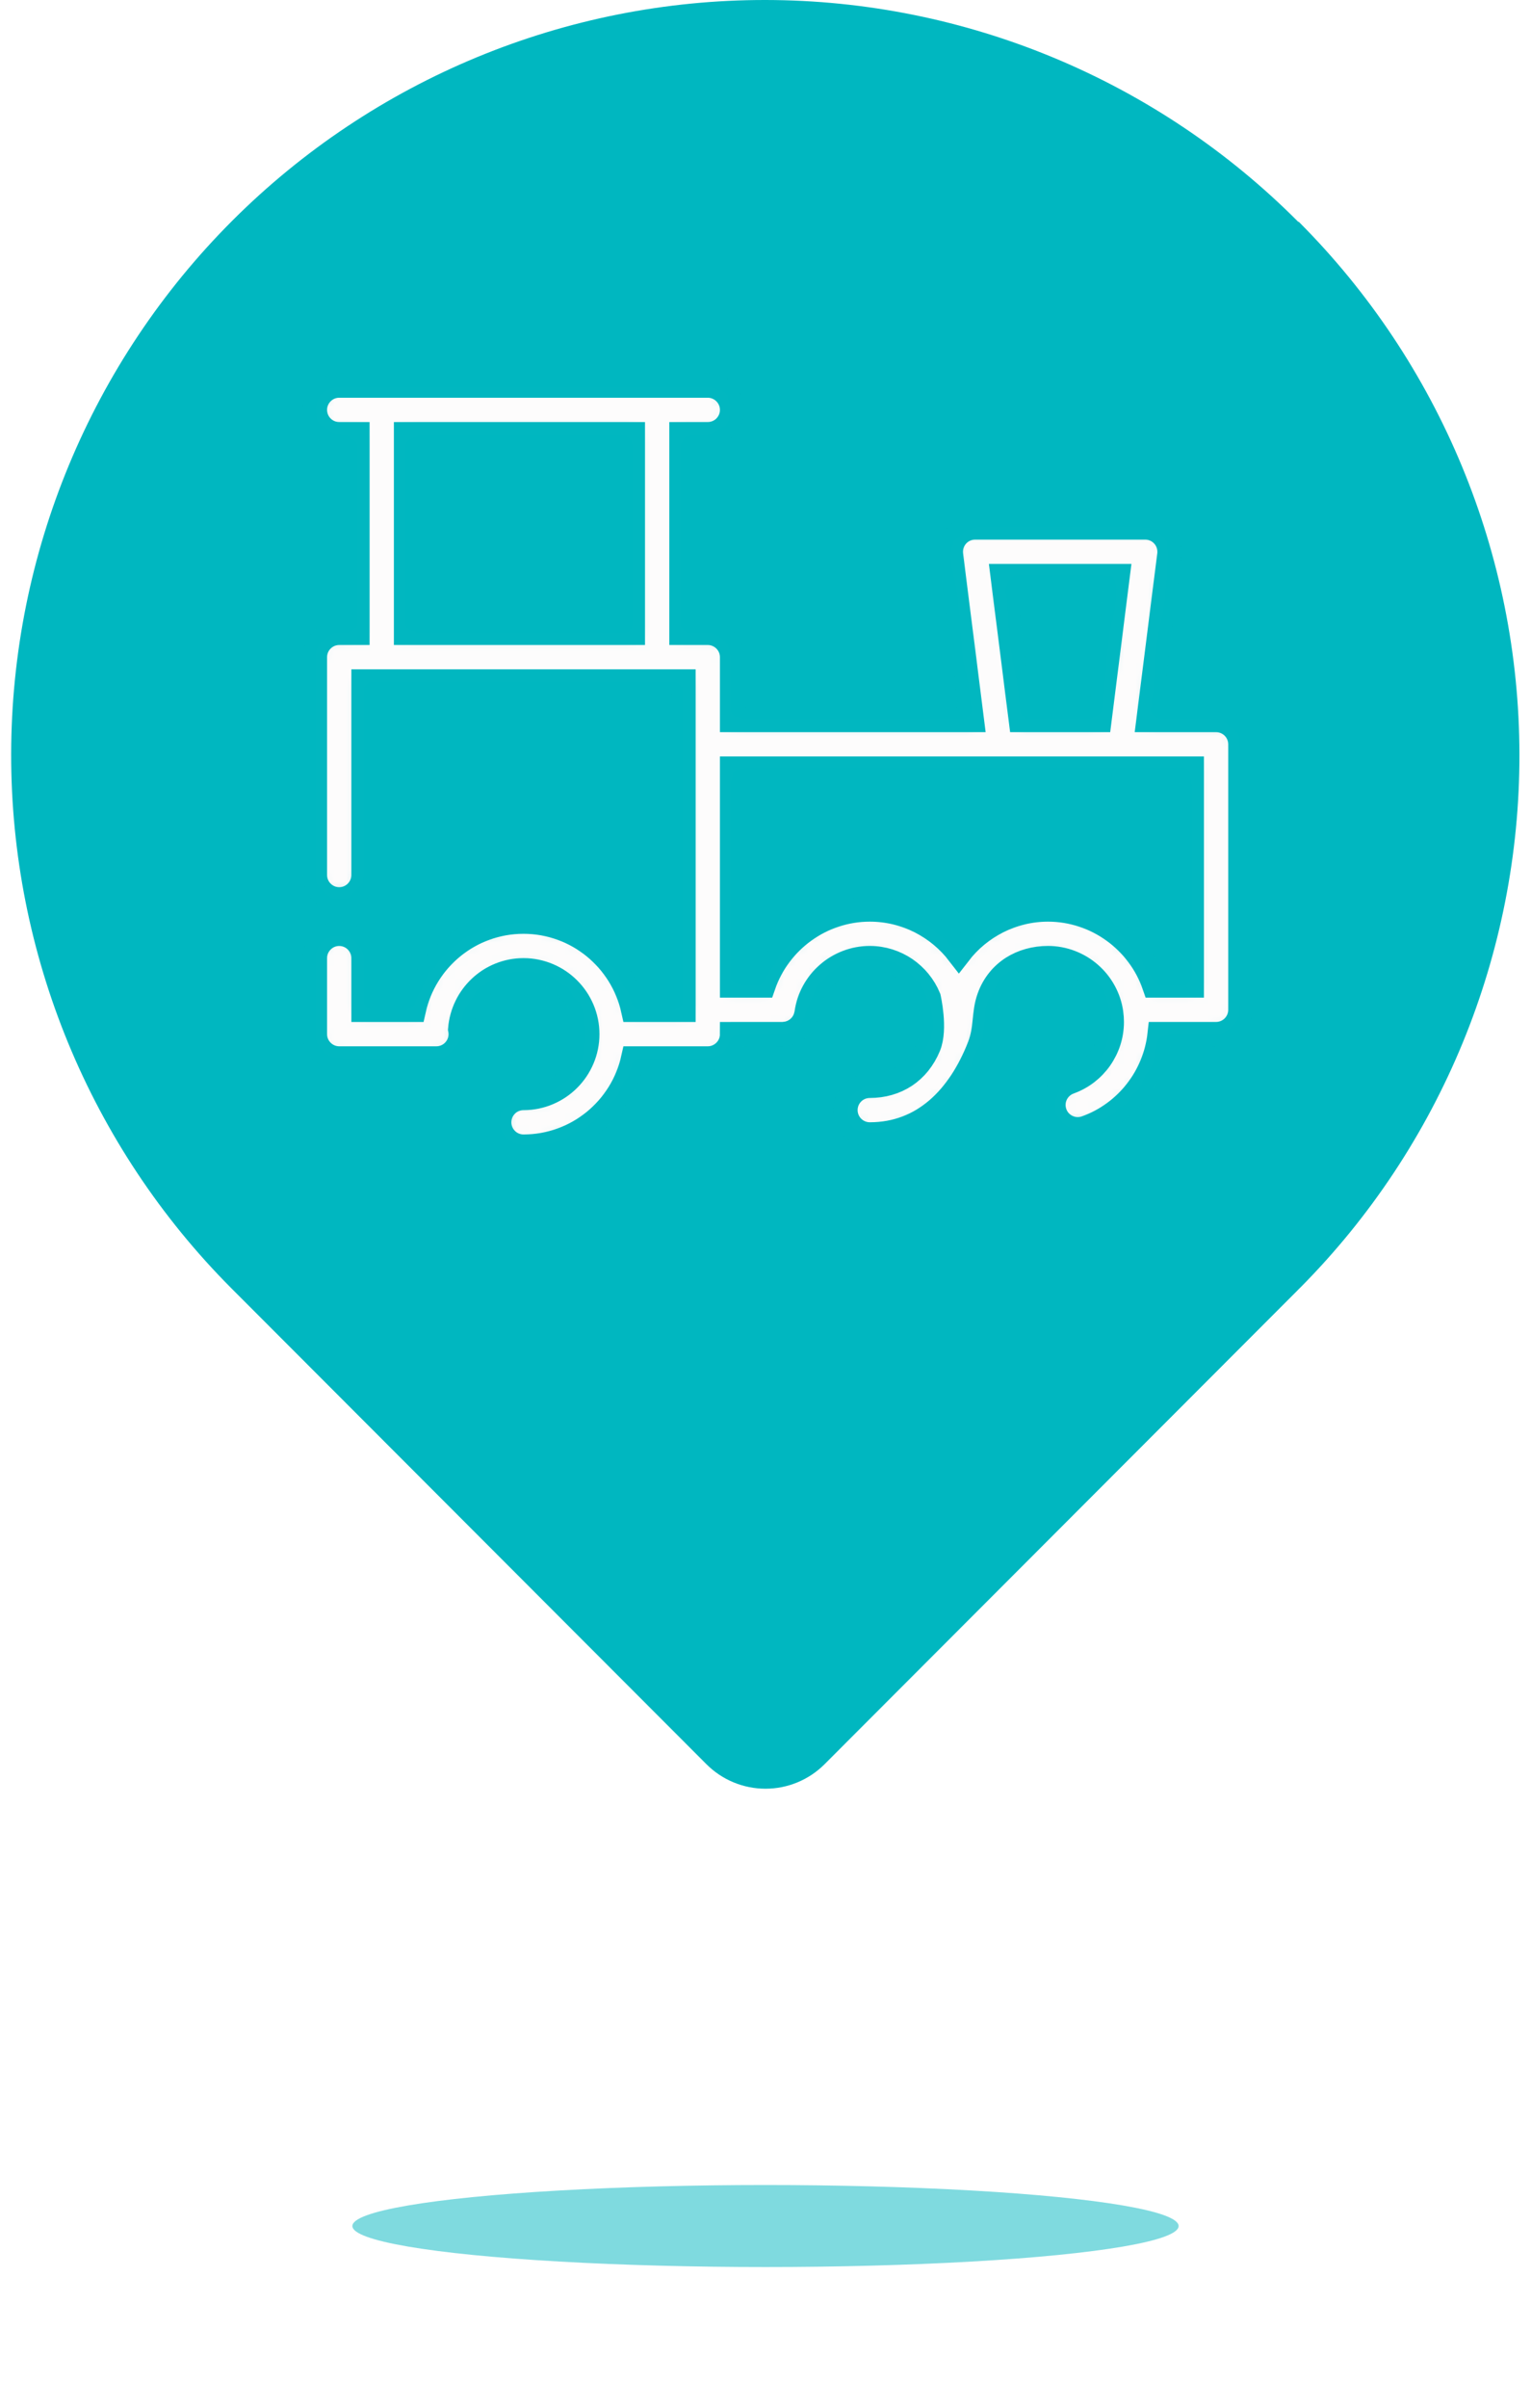 <svg width="126" height="198" viewBox="0 0 126 198" fill="none" xmlns="http://www.w3.org/2000/svg">
<g filter="url(#filter0_f_1_341)">
<ellipse cx="63" cy="183.057" rx="34" ry="3.372" fill="#01B7C0" fill-opacity="0.5"/>
</g>
<path d="M106.842 18.24C95.227 6.582 79.462 0.021 63.014 5.15044e-05C46.567 -0.021 30.785 6.499 19.139 18.127C7.494 29.755 0.94 45.538 0.919 62.004C0.898 78.469 7.411 94.269 19.026 105.926L19.288 106.188L58.134 145.076C58.773 145.716 59.531 146.224 60.366 146.57C61.201 146.917 62.096 147.095 63 147.095C63.904 147.095 64.799 146.917 65.633 146.57C66.468 146.224 67.227 145.716 67.866 145.076L106.759 106.141C106.842 106.057 106.926 105.962 107.021 105.879C118.59 94.228 125.073 78.46 125.048 62.033C125.024 45.605 118.494 29.857 106.89 18.24H106.842Z" fill="#00B7C0"/>
<mask id="path-3-inside-1_1_341" fill="white">
<path d="M100.083 59.208H94.519L96.235 45.625C96.307 45.056 96.131 44.482 95.751 44.052C95.372 43.621 94.825 43.375 94.251 43.375H80.251C79.677 43.375 79.13 43.622 78.751 44.052C78.371 44.483 78.195 45.056 78.267 45.625L79.983 59.208H70.585H66.585H60.25V54.042C60.25 52.938 59.354 52.042 58.25 52.042H56.083V35.708H58.25C59.354 35.708 60.25 34.812 60.25 33.708C60.25 32.604 59.354 31.708 58.25 31.708H27.917C26.813 31.708 25.917 32.604 25.917 33.708C25.917 34.812 26.813 35.708 27.917 35.708H29.417V52.042H27.917C26.813 52.042 25.917 52.938 25.917 54.042V71.958C25.917 73.062 26.813 73.958 27.917 73.958C29.021 73.958 29.917 73.062 29.917 71.958V56.042H56.25V83.042H52.109C51.192 78.901 47.496 75.792 43.083 75.792C38.67 75.792 34.974 78.901 34.057 83.042H29.917V78.792C29.917 77.688 29.021 76.792 27.917 76.792C26.813 76.792 25.917 77.688 25.917 78.792V85.042C25.917 86.146 26.813 87.042 27.917 87.042H35.916C37.02 87.042 37.916 86.146 37.916 85.042C37.916 84.902 37.901 84.767 37.874 84.635C38.086 81.933 40.327 79.792 43.083 79.792C45.978 79.792 48.333 82.147 48.333 85.042C48.333 87.937 45.978 90.292 43.083 90.292C41.979 90.292 41.083 91.188 41.083 92.292C41.083 93.396 41.979 94.292 43.083 94.292C47.496 94.292 51.192 91.183 52.109 87.042H58.25C59.354 87.042 60.25 86.146 60.25 85.042L64.403 85.041C64.427 85.041 64.449 85.035 64.472 85.034C64.536 85.032 64.598 85.023 64.66 85.015C64.732 85.006 64.803 84.996 64.872 84.979C64.926 84.966 64.976 84.948 65.028 84.931C65.101 84.907 65.173 84.883 65.241 84.85C65.288 84.829 65.331 84.802 65.376 84.777C65.442 84.739 65.508 84.702 65.57 84.657C65.614 84.625 65.654 84.589 65.696 84.553C65.75 84.506 65.804 84.46 65.854 84.407C65.895 84.364 65.93 84.317 65.967 84.27C66.009 84.217 66.051 84.164 66.087 84.106C66.12 84.054 66.147 83.999 66.175 83.943C66.206 83.882 66.237 83.823 66.261 83.759C66.283 83.701 66.3 83.641 66.317 83.58C66.336 83.512 66.355 83.446 66.366 83.375C66.37 83.353 66.379 83.333 66.382 83.312C66.737 80.734 68.973 78.79 71.581 78.79C73.768 78.79 75.643 80.135 76.431 82.04C76.431 82.04 77.026 84.596 76.431 86.04C75.562 88.148 73.768 89.29 71.581 89.29C70.477 89.29 69.581 90.186 69.581 91.29C69.581 92.394 70.477 93.29 71.581 93.29C75.994 93.29 78.963 90.252 80.607 86.04C81.186 84.557 80.922 83.375 81.4 82.04C82.169 79.894 84.101 78.79 86.25 78.79C88.858 78.79 91.094 80.734 91.449 83.312L91.45 83.316C91.483 83.552 91.5 83.795 91.5 84.039C91.5 86.25 90.103 88.237 88.023 88.983C86.983 89.356 86.443 90.501 86.816 91.541C87.108 92.357 87.878 92.866 88.698 92.866C88.922 92.866 89.15 92.828 89.373 92.748C92.721 91.548 95.058 88.522 95.438 85.039L100.082 85.04C100.612 85.04 101.121 84.83 101.496 84.455C101.871 84.08 102.082 83.571 102.082 83.04V61.208C102.083 60.104 101.188 59.208 100.083 59.208ZM33.417 35.708H52.083V52.042H33.417V35.708ZM82.519 47.375H91.982L90.487 59.208H84.013L82.519 47.375ZM98.083 81.041H94.997C93.736 77.381 90.243 74.792 86.25 74.792C83.308 74.792 80.625 76.201 78.915 78.424C77.223 76.221 74.57 74.792 71.583 74.792C67.591 74.792 64.098 77.381 62.836 81.041H60.25V63.208H82.25H92.25H98.083V81.041Z"/>
</mask>
<path d="M100.083 59.208H94.519L96.235 45.625C96.307 45.056 96.131 44.482 95.751 44.052C95.372 43.621 94.825 43.375 94.251 43.375H80.251C79.677 43.375 79.13 43.622 78.751 44.052C78.371 44.483 78.195 45.056 78.267 45.625L79.983 59.208H70.585H66.585H60.25V54.042C60.25 52.938 59.354 52.042 58.25 52.042H56.083V35.708H58.25C59.354 35.708 60.25 34.812 60.25 33.708C60.25 32.604 59.354 31.708 58.25 31.708H27.917C26.813 31.708 25.917 32.604 25.917 33.708C25.917 34.812 26.813 35.708 27.917 35.708H29.417V52.042H27.917C26.813 52.042 25.917 52.938 25.917 54.042V71.958C25.917 73.062 26.813 73.958 27.917 73.958C29.021 73.958 29.917 73.062 29.917 71.958V56.042H56.25V83.042H52.109C51.192 78.901 47.496 75.792 43.083 75.792C38.67 75.792 34.974 78.901 34.057 83.042H29.917V78.792C29.917 77.688 29.021 76.792 27.917 76.792C26.813 76.792 25.917 77.688 25.917 78.792V85.042C25.917 86.146 26.813 87.042 27.917 87.042H35.916C37.02 87.042 37.916 86.146 37.916 85.042C37.916 84.902 37.901 84.767 37.874 84.635C38.086 81.933 40.327 79.792 43.083 79.792C45.978 79.792 48.333 82.147 48.333 85.042C48.333 87.937 45.978 90.292 43.083 90.292C41.979 90.292 41.083 91.188 41.083 92.292C41.083 93.396 41.979 94.292 43.083 94.292C47.496 94.292 51.192 91.183 52.109 87.042H58.25C59.354 87.042 60.25 86.146 60.25 85.042L64.403 85.041C64.427 85.041 64.449 85.035 64.472 85.034C64.536 85.032 64.598 85.023 64.66 85.015C64.732 85.006 64.803 84.996 64.872 84.979C64.926 84.966 64.976 84.948 65.028 84.931C65.101 84.907 65.173 84.883 65.241 84.85C65.288 84.829 65.331 84.802 65.376 84.777C65.442 84.739 65.508 84.702 65.57 84.657C65.614 84.625 65.654 84.589 65.696 84.553C65.75 84.506 65.804 84.46 65.854 84.407C65.895 84.364 65.93 84.317 65.967 84.27C66.009 84.217 66.051 84.164 66.087 84.106C66.12 84.054 66.147 83.999 66.175 83.943C66.206 83.882 66.237 83.823 66.261 83.759C66.283 83.701 66.3 83.641 66.317 83.58C66.336 83.512 66.355 83.446 66.366 83.375C66.37 83.353 66.379 83.333 66.382 83.312C66.737 80.734 68.973 78.79 71.581 78.79C73.768 78.79 75.643 80.135 76.431 82.04C76.431 82.04 77.026 84.596 76.431 86.04C75.562 88.148 73.768 89.29 71.581 89.29C70.477 89.29 69.581 90.186 69.581 91.29C69.581 92.394 70.477 93.29 71.581 93.29C75.994 93.29 78.963 90.252 80.607 86.04C81.186 84.557 80.922 83.375 81.4 82.04C82.169 79.894 84.101 78.79 86.25 78.79C88.858 78.79 91.094 80.734 91.449 83.312L91.45 83.316C91.483 83.552 91.5 83.795 91.5 84.039C91.5 86.25 90.103 88.237 88.023 88.983C86.983 89.356 86.443 90.501 86.816 91.541C87.108 92.357 87.878 92.866 88.698 92.866C88.922 92.866 89.15 92.828 89.373 92.748C92.721 91.548 95.058 88.522 95.438 85.039L100.082 85.04C100.612 85.04 101.121 84.83 101.496 84.455C101.871 84.08 102.082 83.571 102.082 83.04V61.208C102.083 60.104 101.188 59.208 100.083 59.208ZM33.417 35.708H52.083V52.042H33.417V35.708ZM82.519 47.375H91.982L90.487 59.208H84.013L82.519 47.375ZM98.083 81.041H94.997C93.736 77.381 90.243 74.792 86.25 74.792C83.308 74.792 80.625 76.201 78.915 78.424C77.223 76.221 74.57 74.792 71.583 74.792C67.591 74.792 64.098 77.381 62.836 81.041H60.25V63.208H82.25H92.25H98.083V81.041Z" fill="#FDFCFC" stroke="#01B7C0" stroke-width="2" mask="url(#path-3-inside-1_1_341)"/>
<defs>
<filter id="filter0_f_1_341" x="17.76" y="168.446" width="90.479" height="29.223" filterUnits="userSpaceOnUse" color-interpolation-filters="sRGB">
<feFlood flood-opacity="0" result="BackgroundImageFix"/>
<feBlend mode="normal" in="SourceGraphic" in2="BackgroundImageFix" result="shape"/>
<feGaussianBlur stdDeviation="5.62" result="effect1_foregroundBlur_1_341"/>
</filter>
</defs>
</svg>
